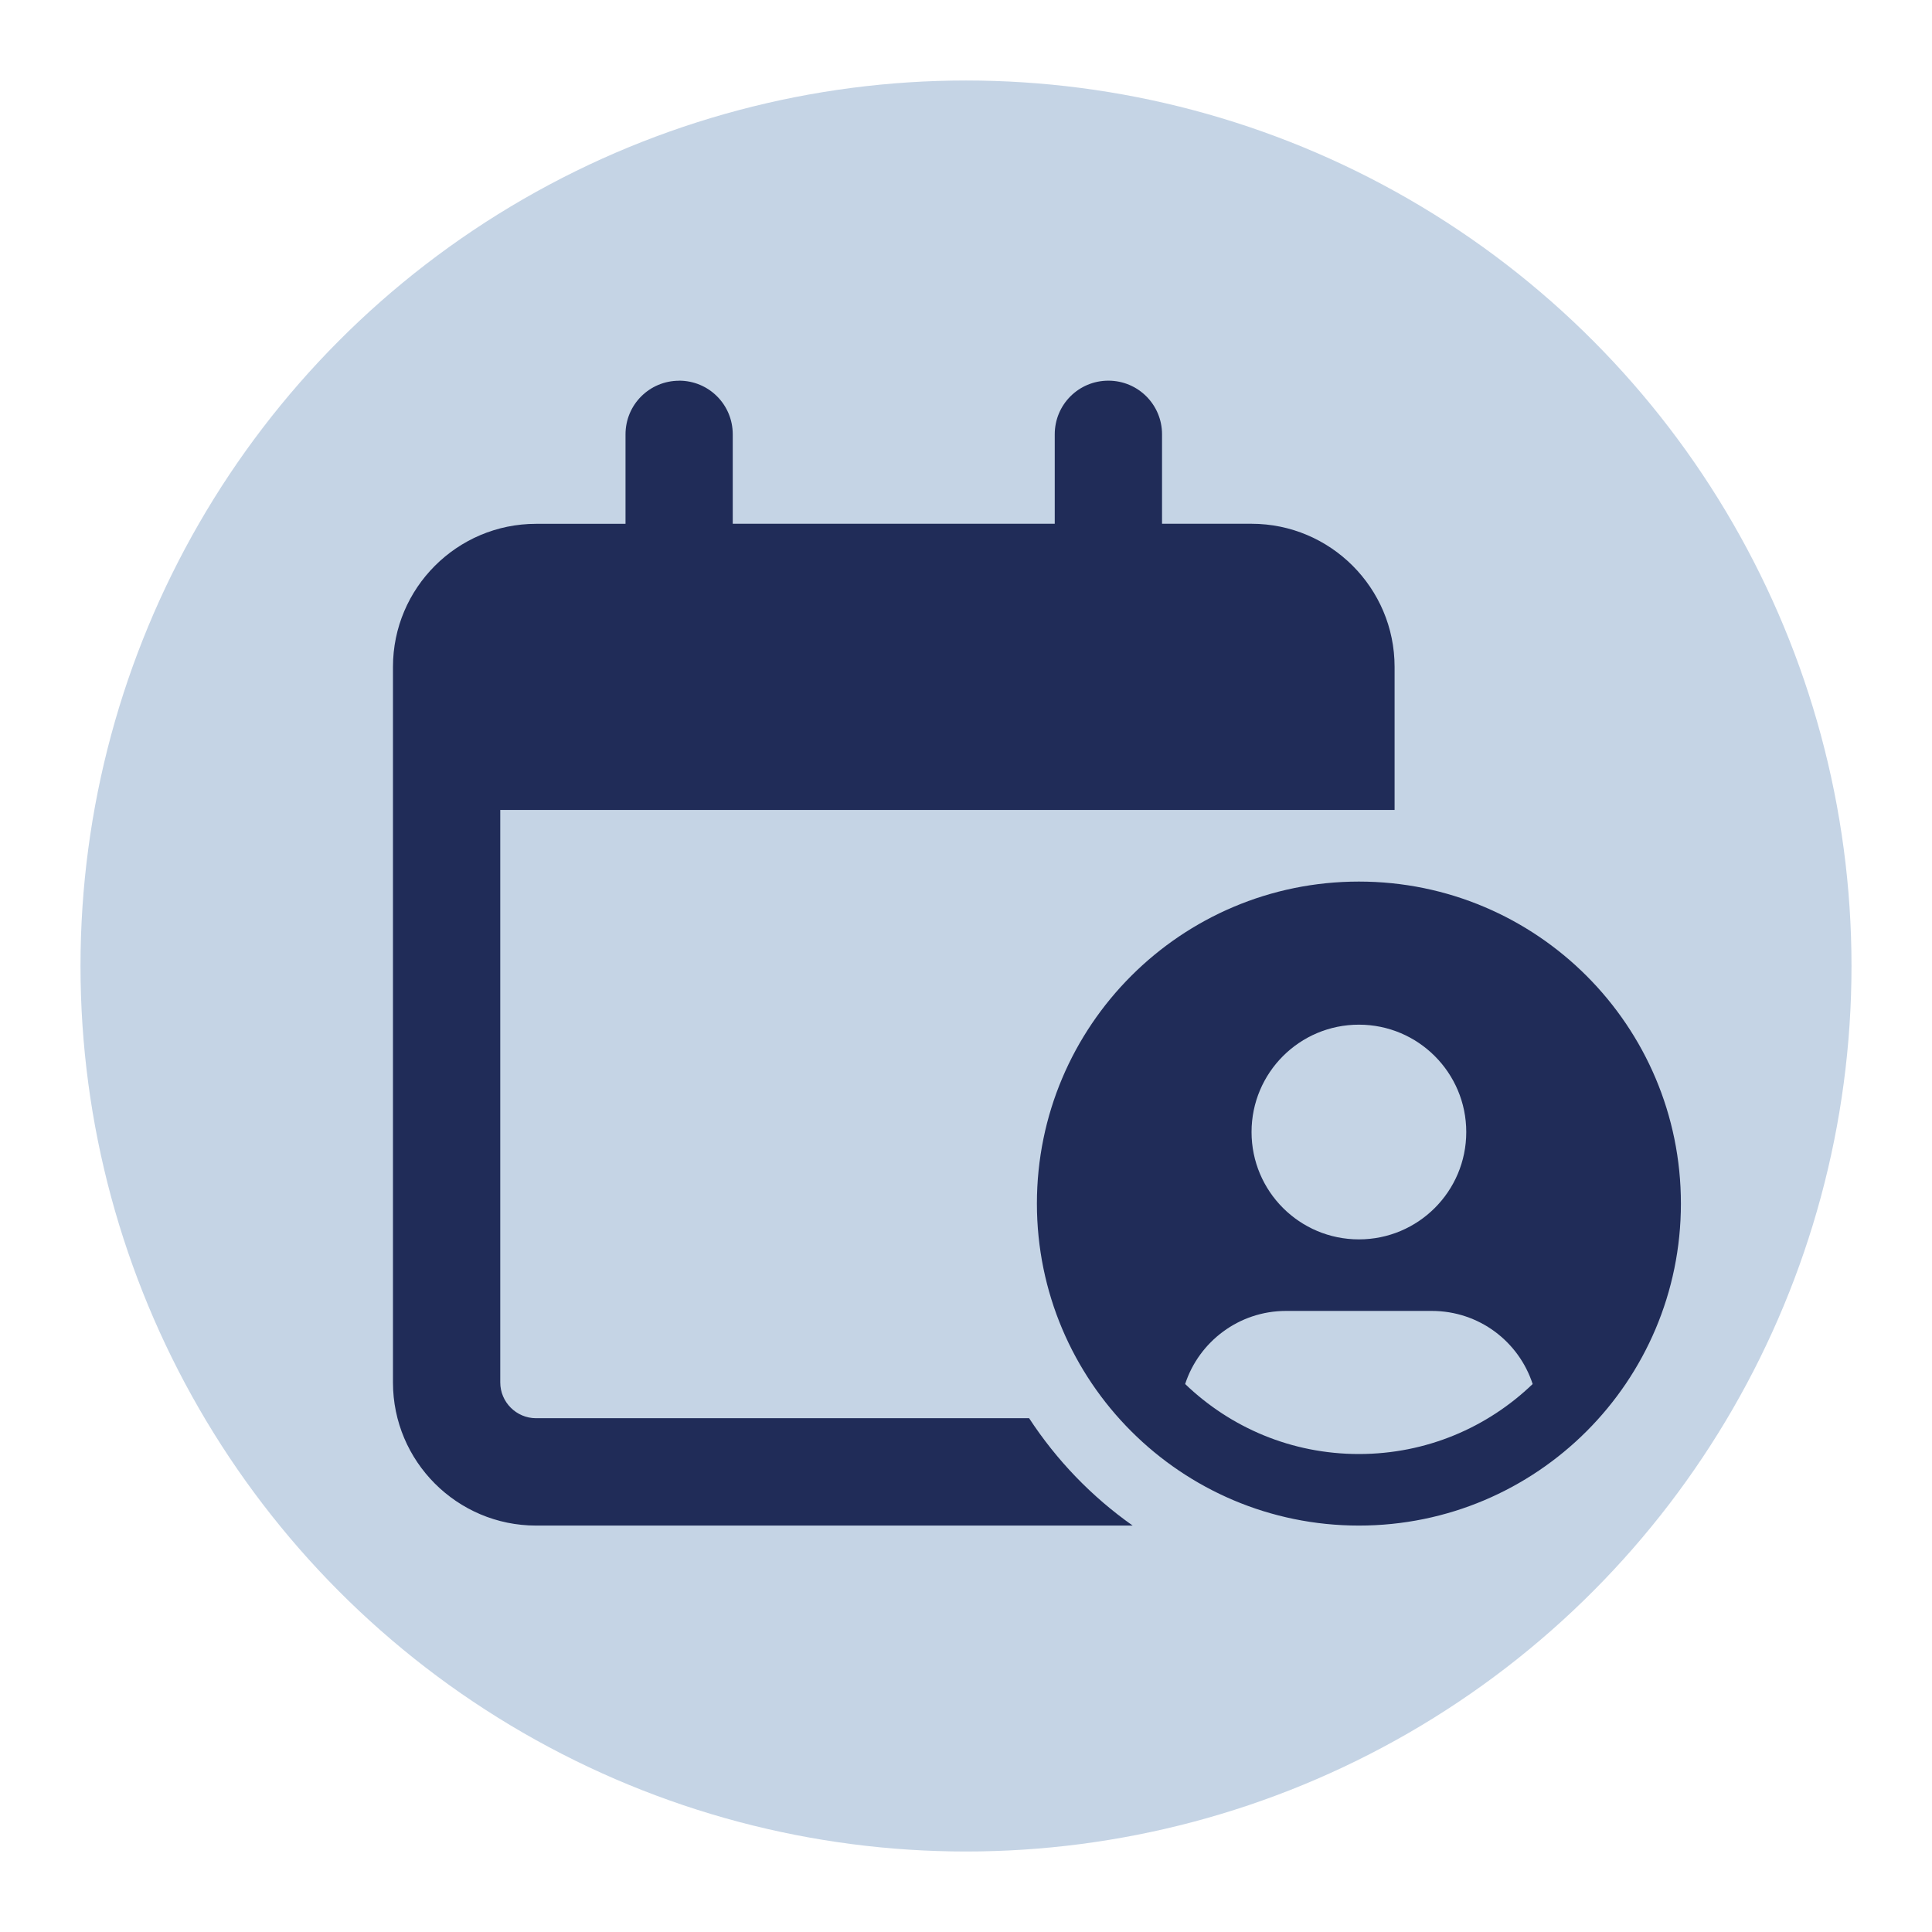 <?xml version="1.0" encoding="UTF-8"?><svg id="Layer_1" xmlns="http://www.w3.org/2000/svg" viewBox="0 0 300 300"><defs><style>.cls-1{fill:#c5d4e5;}.cls-2{fill:#202c58;}</style></defs><circle class="cls-1" cx="150" cy="150" r="137.5"/><path class="cls-2" d="M105.45,59.11c4.62,0,8.33,3.72,8.33,8.33v13.89h50v-13.89c0-4.62,3.72-8.33,8.33-8.33s8.33,3.72,8.33,8.33v13.89h13.89c12.26,0,22.22,9.97,22.22,22.22v22.22H77.68v88.89c0,3.06,2.5,5.56,5.56,5.56h76.56c4.27,6.53,9.72,12.19,16.08,16.67h-92.64c-12.26,0-22.22-9.97-22.22-22.22v-111.11c0-12.26,9.97-22.22,22.22-22.22h13.89v-13.89c0-4.62,3.72-8.33,8.33-8.33ZM161.01,186.89c0-27.61,22.39-50,50-50s50,22.39,50,50-22.39,50-50,50-50-22.39-50-50ZM237.99,214.91c-2.15-6.6-8.33-11.35-15.66-11.35h-22.64c-7.29,0-13.51,4.76-15.66,11.35,7.01,6.74,16.49,10.87,26.98,10.87s19.97-4.13,26.98-10.87ZM227.68,175.78c0-9.2-7.46-16.67-16.67-16.67s-16.67,7.46-16.67,16.67,7.46,16.67,16.67,16.67,16.67-7.46,16.67-16.67Z"/></svg>